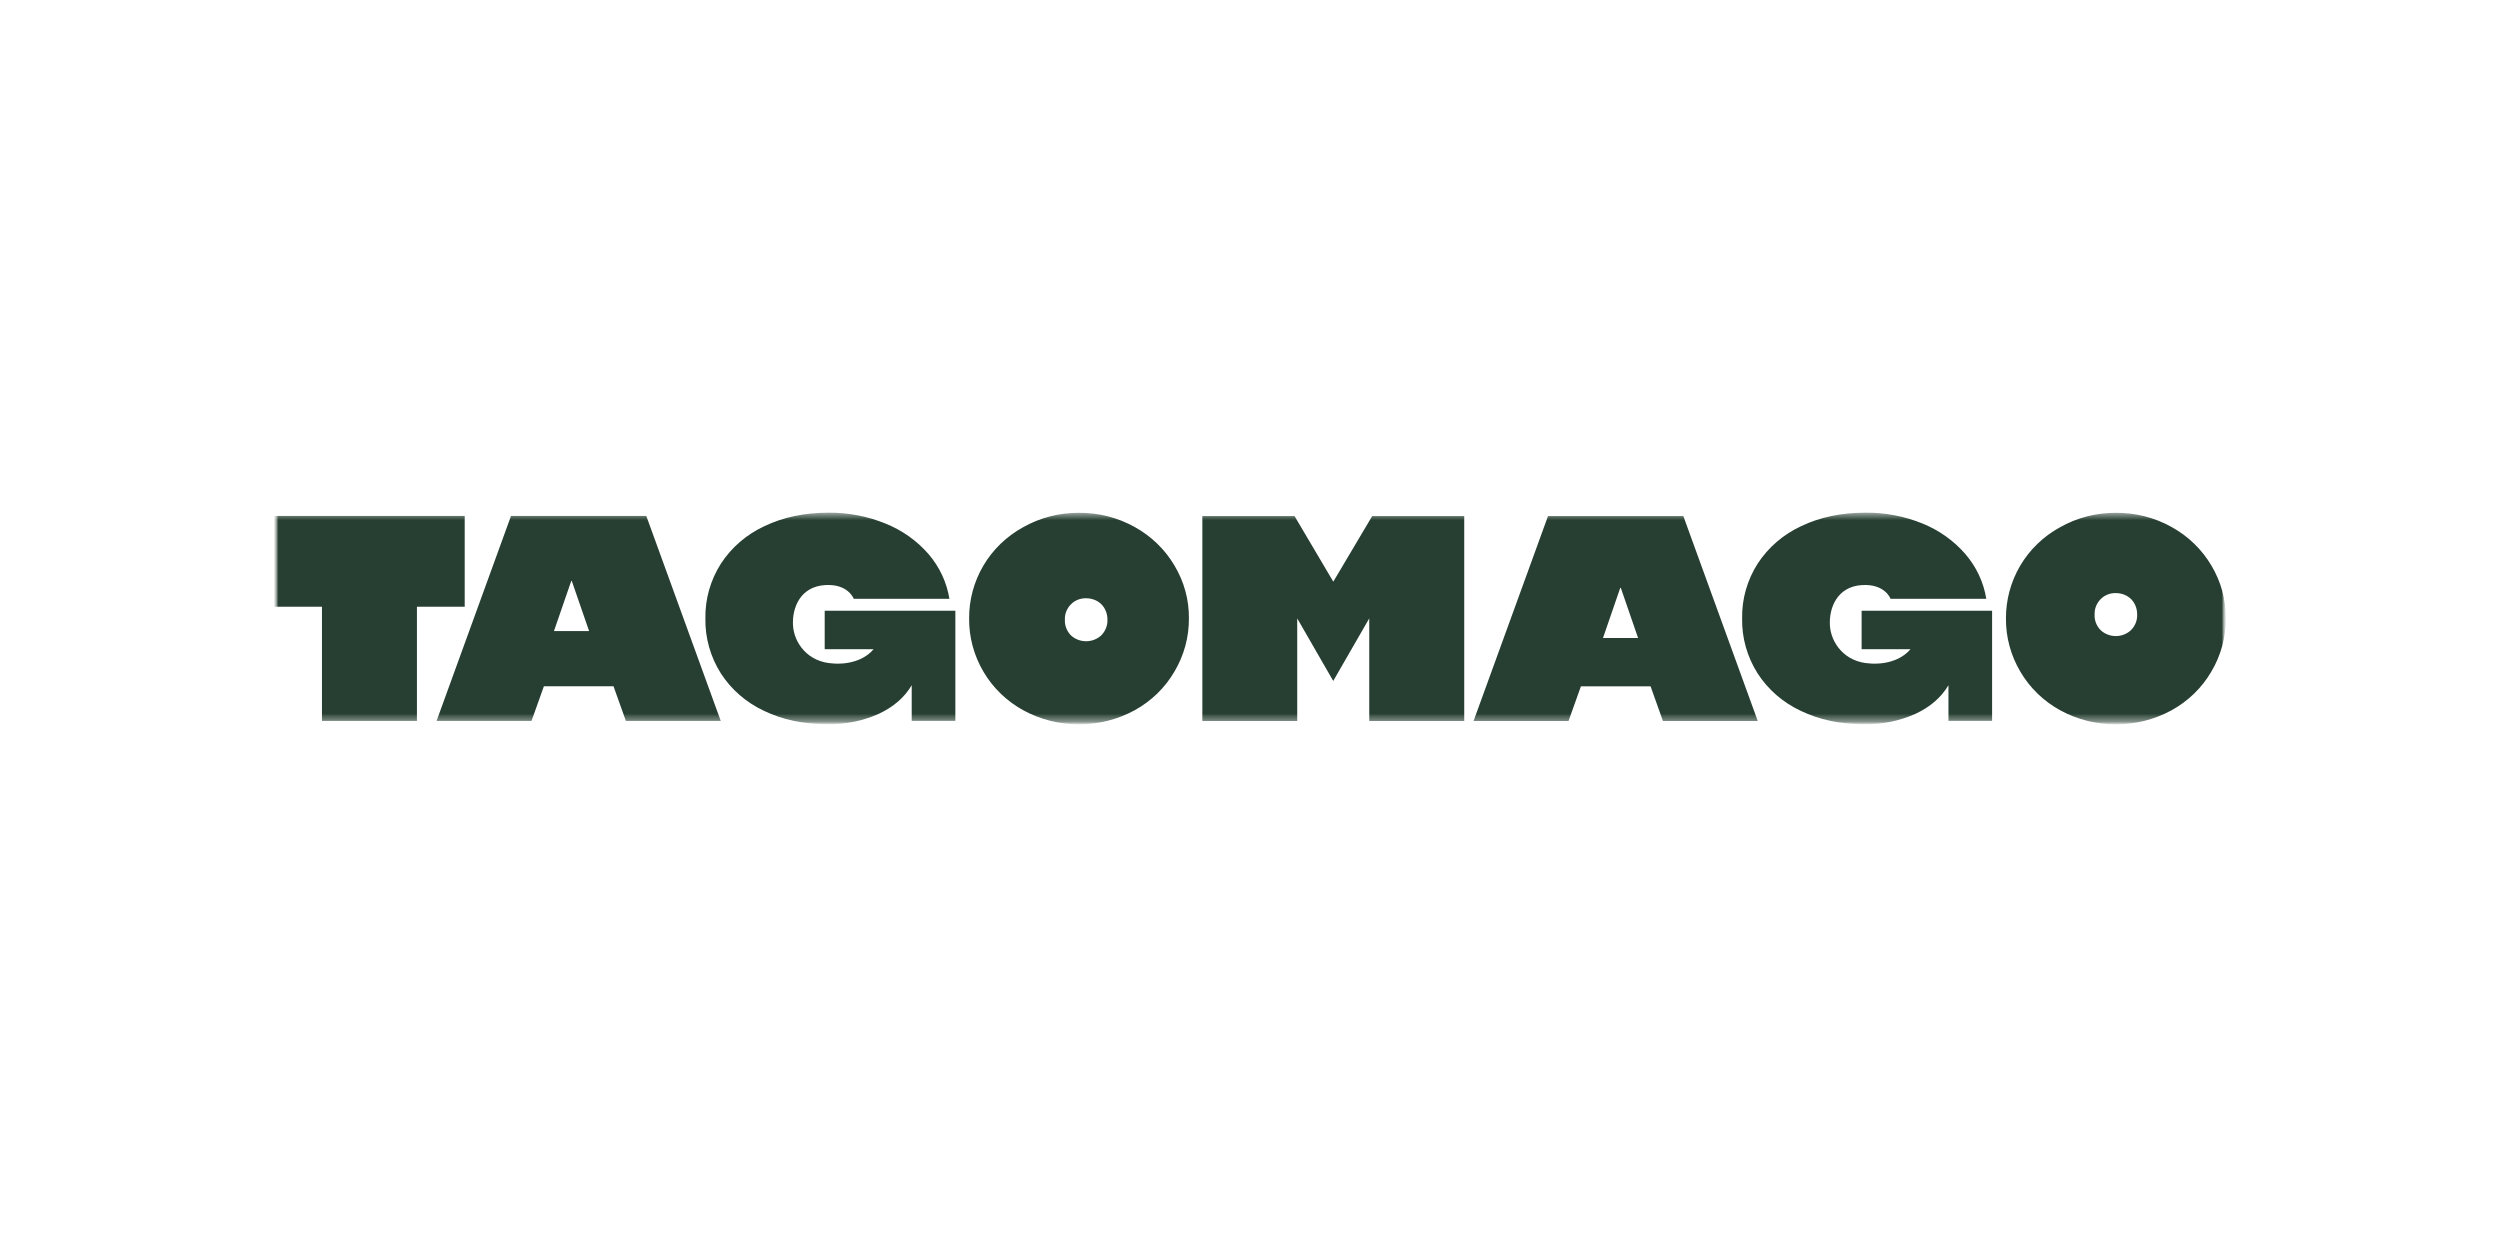<svg width="310" height="155" viewBox="0 0 310 155" fill="none" xmlns="http://www.w3.org/2000/svg">
<mask id="mask0_65_992" style="mask-type:luminance" maskUnits="userSpaceOnUse" x="34" y="63" width="242" height="27">
<path d="M276 63H34V89.833H276V63Z" fill="white"/>
</mask>
<g mask="url(#mask0_65_992)">
<mask id="mask1_65_992" style="mask-type:luminance" maskUnits="userSpaceOnUse" x="34" y="63" width="242" height="27">
<path d="M276 63H34V89.833H276V63Z" fill="white"/>
</mask>
<g mask="url(#mask1_65_992)">
<mask id="mask2_65_992" style="mask-type:luminance" maskUnits="userSpaceOnUse" x="34" y="63" width="242" height="27">
<path d="M34 63.571H276V89.821H34V63.571Z" fill="white"/>
</mask>
<g mask="url(#mask2_65_992)">
<path d="M57.623 63.979V75.239H51.699V89.398H39.924V75.238H34V63.979H57.623ZM80.141 63.979L89.375 89.398H77.611L76.076 85.1H67.441L65.906 89.398H54.132L63.364 63.979H80.141ZM68.691 78.251H73.047L70.903 72.039H70.835L68.691 78.251ZM133.785 63.589C136.211 63.566 138.6 64.173 140.699 65.347C142.757 66.482 144.461 68.13 145.63 70.119C146.828 72.112 147.448 74.379 147.425 76.683C147.441 78.996 146.822 81.271 145.63 83.278C144.467 85.278 142.763 86.935 140.699 88.073C138.592 89.221 136.212 89.824 133.792 89.823C131.372 89.824 128.993 89.221 126.886 88.073C124.826 86.94 123.122 85.291 121.954 83.301C120.762 81.285 120.147 79.001 120.171 76.68C120.158 74.393 120.764 72.142 121.931 70.149C123.099 68.16 124.803 66.511 126.862 65.378C128.961 64.192 131.352 63.574 133.785 63.589ZM132.045 76.848C132.029 77.203 132.087 77.557 132.216 77.889C132.344 78.221 132.541 78.525 132.794 78.783C133.3 79.252 133.974 79.514 134.676 79.513C135.379 79.513 136.054 79.251 136.559 78.782C136.813 78.524 137.012 78.221 137.143 77.888C137.274 77.557 137.335 77.203 137.323 76.848C137.328 76.482 137.26 76.118 137.123 75.776C136.999 75.463 136.813 75.178 136.575 74.934C136.336 74.696 136.049 74.509 135.731 74.384C135.391 74.249 135.027 74.181 134.659 74.184C134.311 74.177 133.965 74.24 133.644 74.37C133.323 74.499 133.033 74.693 132.794 74.937C132.542 75.191 132.346 75.491 132.217 75.819C132.089 76.147 132.03 76.498 132.045 76.848ZM262.359 63.589C264.787 63.566 267.177 64.173 269.277 65.347C271.334 66.482 273.038 68.131 274.206 70.119C275.405 72.112 276.024 74.38 276 76.684C276.018 78.997 275.4 81.273 274.206 83.28C273.043 85.279 271.339 86.936 269.277 88.075C267.17 89.222 264.789 89.825 262.369 89.825C259.947 89.825 257.569 89.222 255.461 88.075C253.402 86.941 251.698 85.292 250.532 83.302C249.338 81.291 248.719 79.01 248.738 76.692C248.727 74.404 249.332 72.154 250.495 70.161C251.664 68.172 253.368 66.523 255.427 65.389C257.527 64.198 259.923 63.575 262.359 63.589ZM259.733 76.195C259.713 76.551 259.77 76.907 259.897 77.241C260.026 77.576 260.225 77.881 260.478 78.139C260.983 78.61 261.657 78.873 262.359 78.873C263.061 78.873 263.735 78.61 264.24 78.139C264.495 77.883 264.695 77.58 264.828 77.249C264.958 76.917 265.02 76.563 265.008 76.208C265.013 75.841 264.945 75.476 264.808 75.133C264.684 74.821 264.497 74.535 264.26 74.292C264.019 74.054 263.732 73.867 263.414 73.742C263.074 73.608 262.711 73.54 262.345 73.543C261.996 73.535 261.649 73.598 261.328 73.728C261.006 73.858 260.717 74.052 260.478 74.297C260.23 74.549 260.034 74.847 259.905 75.174C259.776 75.499 259.718 75.847 259.731 76.196L259.733 76.195ZM208.732 63.989L217.964 89.405H206.204L204.673 85.108H196.032L194.498 89.406H182.72L191.955 63.99L208.732 63.989ZM198.77 79.113H203.123L200.982 72.899H200.911L198.77 79.113ZM160.521 63.989L165.329 72.127L170.155 63.989H181.564V89.405H169.787V76.681L165.321 84.437L160.855 76.68V89.405H149.09V63.989L160.521 63.989ZM103.357 82.272C100.117 82.141 98.468 79.672 98.334 77.575C98.197 75.405 99.213 72.75 102.288 72.552C105.178 72.356 105.861 74.249 105.861 74.249H117.727C117.397 72.208 116.5 70.291 115.132 68.701C113.702 67.054 111.883 65.762 109.828 64.933C107.589 64.014 105.178 63.55 102.745 63.572C99.779 63.572 97.137 64.125 94.819 65.23C92.595 66.254 90.718 67.864 89.404 69.874C88.097 71.921 87.425 74.285 87.468 76.688C87.424 79.089 88.09 81.452 89.386 83.502C90.681 85.508 92.539 87.118 94.745 88.147C97.035 89.252 99.653 89.804 102.595 89.804C104.789 89.846 106.964 89.406 108.955 88.519C110.796 87.663 112.161 86.479 113.051 84.967V89.388H118.465V75.731H102.262V80.504H108.325C106.509 82.633 103.357 82.272 103.357 82.272ZM231.935 82.272C228.695 82.141 227.043 79.672 226.911 77.575C226.772 75.405 227.792 72.75 230.852 72.552C233.742 72.356 234.428 74.249 234.428 74.249H246.3C245.971 72.207 245.074 70.29 243.704 68.701C242.273 67.048 240.452 65.751 238.393 64.918C236.149 64.003 233.736 63.544 231.299 63.572C228.332 63.572 225.69 64.125 223.373 65.23C221.15 66.253 219.274 67.864 217.96 69.874C216.652 71.92 215.979 74.285 216.023 76.688C215.979 79.089 216.645 81.452 217.943 83.502C219.236 85.508 221.095 87.118 223.299 88.147C225.593 89.252 228.211 89.804 231.153 89.804C233.347 89.846 235.521 89.406 237.511 88.519C239.35 87.663 240.716 86.479 241.609 84.967V89.388H247.02V75.731H230.84V80.504H236.901C235.079 82.633 231.932 82.272 231.932 82.272H231.935Z" fill="#273F32"/>
</g>
</g>
</g>
</svg>
